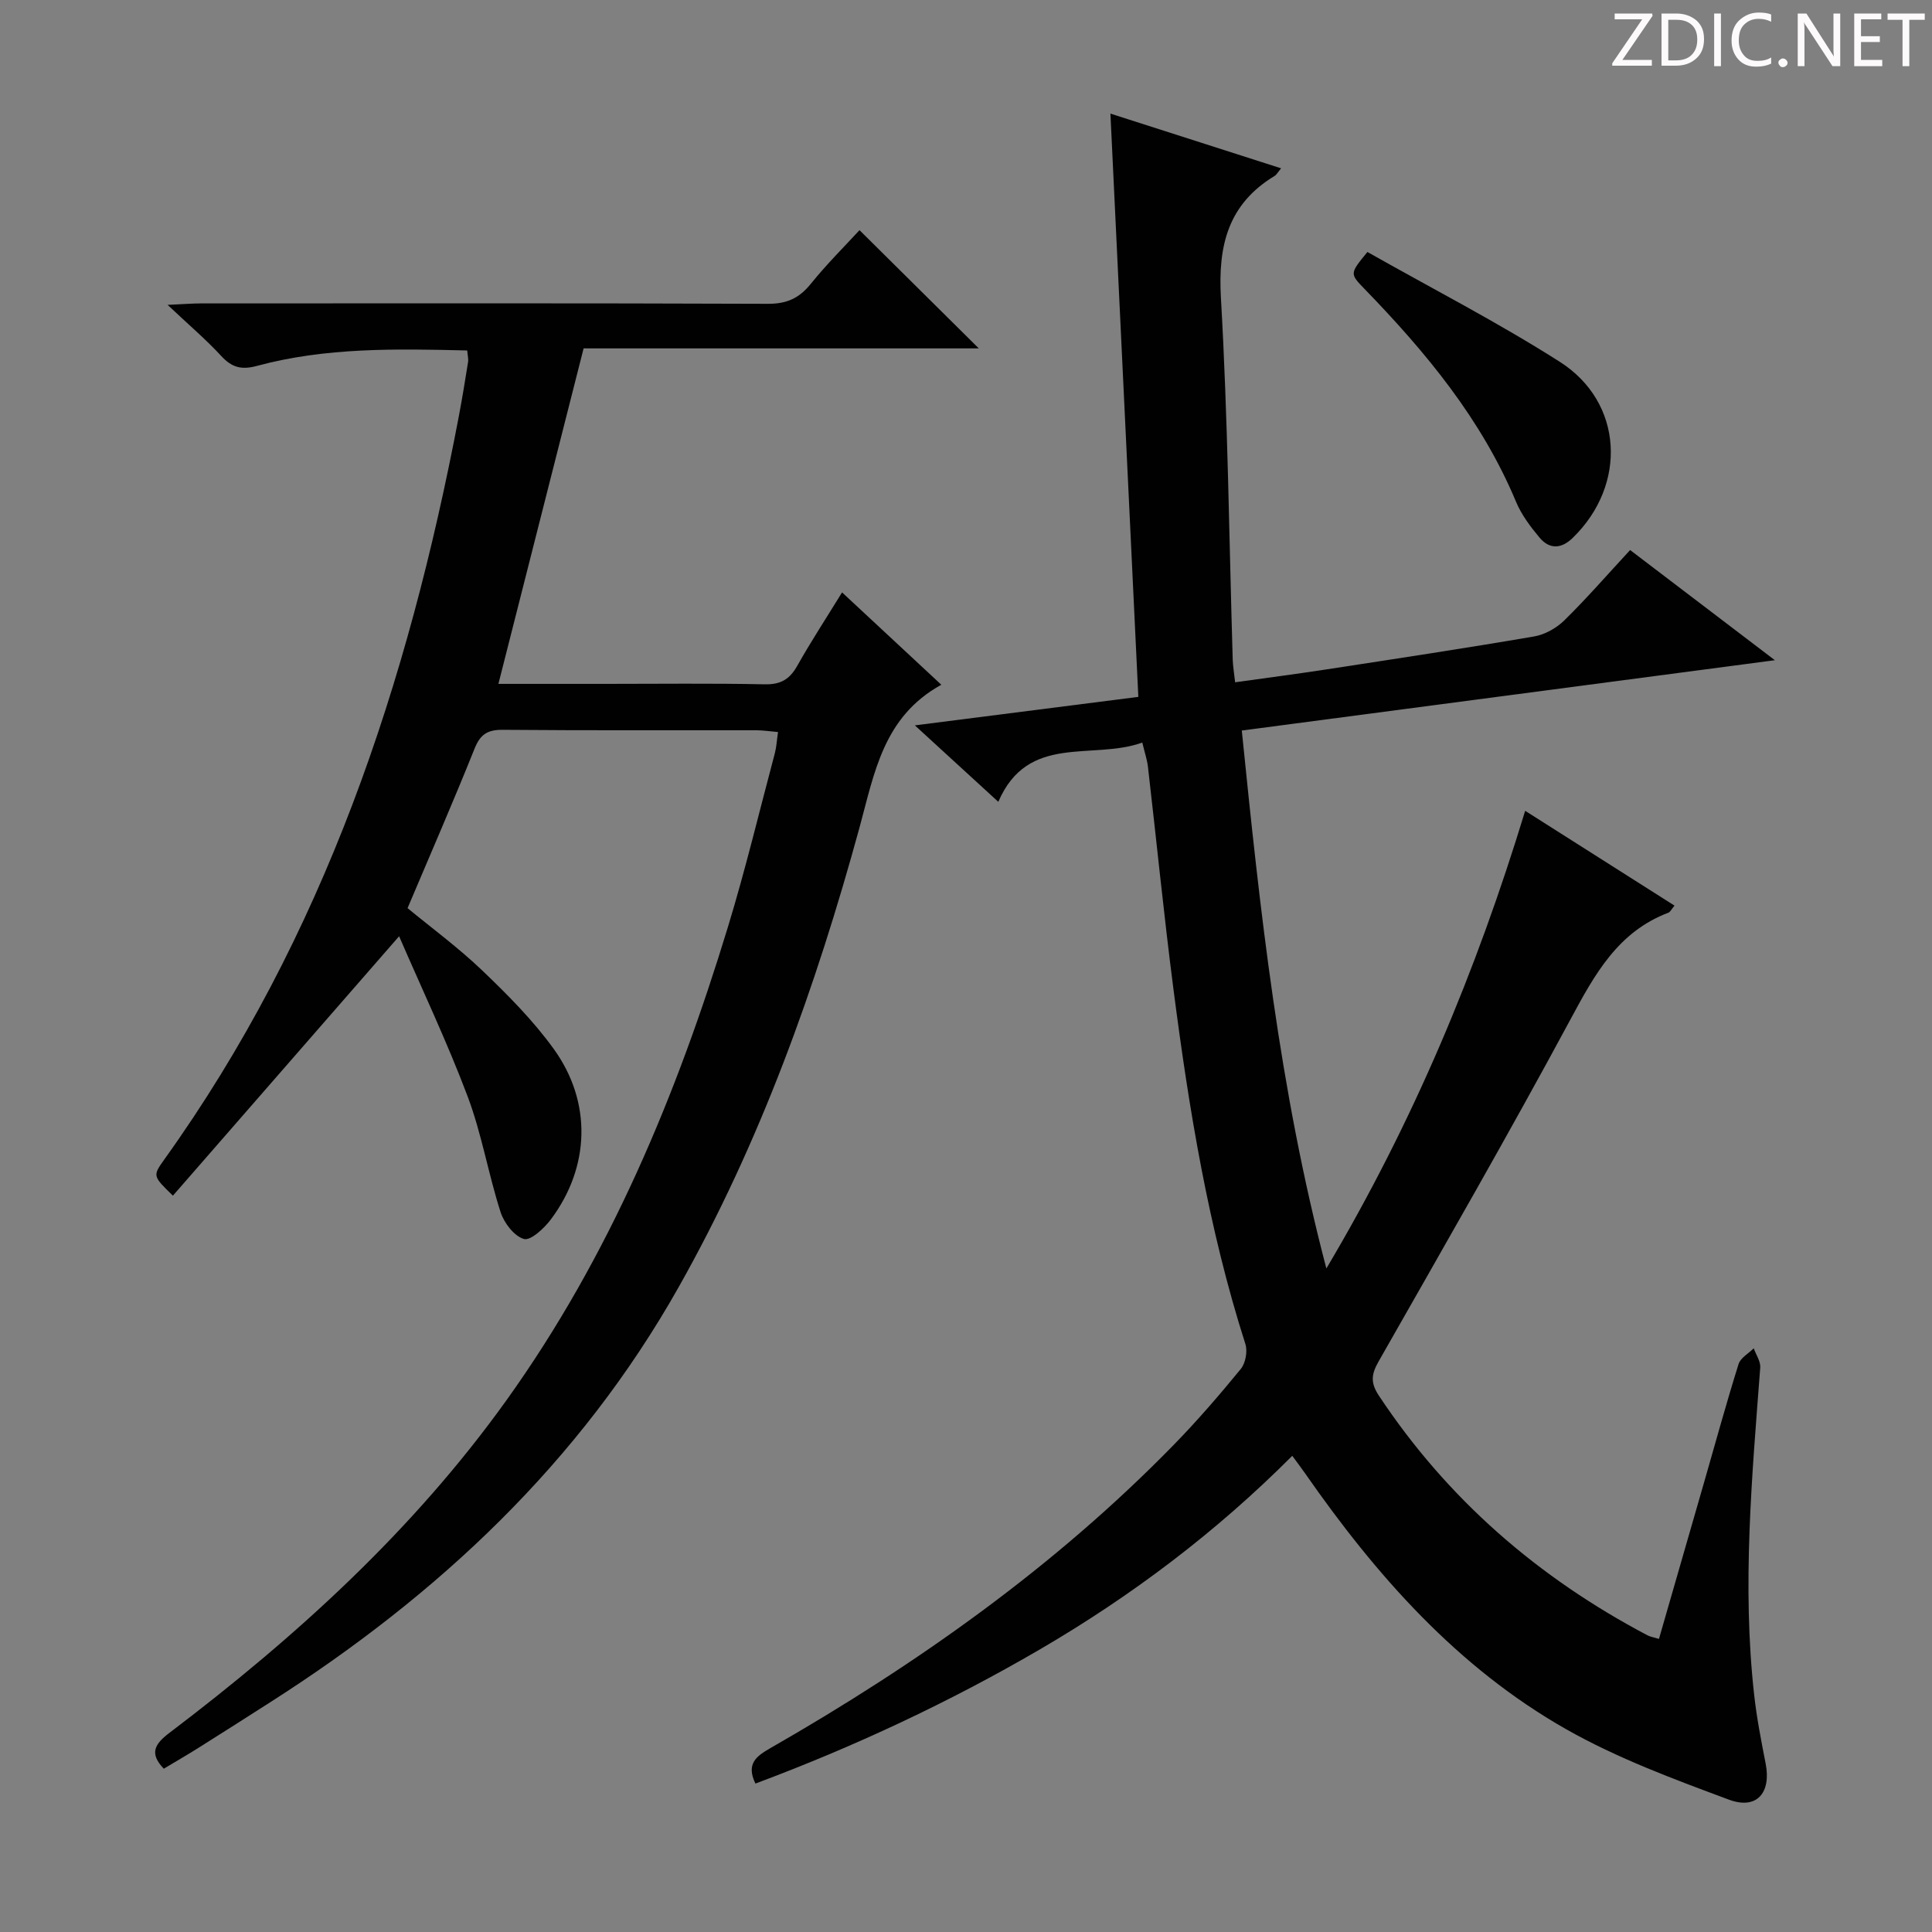 <svg enable-background="new 0 0 400 400" viewBox="0 0 400 400" xmlns="http://www.w3.org/2000/svg"><rect x="0" y="0" width="400" height="400" fill="#808080" stroke="none"/><g fill="#fcfafa"><path d="m342.2 3.2-6.3 9.2h6.1v1.2h-8.2v-.5l6.2-9.1h-5.7v-1.2h7.8v.4z"/><path d="m344 13.7v-10.9h3.1c1.6 0 3 .5 4.1 1.4 1.1 1 1.6 2.2 1.6 3.9s-.5 3-1.6 4-2.5 1.5-4.2 1.5h-3zm1.4-9.6v8.4h1.6c1.4 0 2.5-.4 3.2-1.1.8-.8 1.2-1.8 1.2-3.2s-.4-2.4-1.2-3.1-1.8-1-3.1-1z"/><path d="m356.3 2.8v10.9h-1.4v-10.9z"/><path d="m366.6 13.2c-.8.4-1.8.6-3 .6-1.6 0-2.8-.5-3.7-1.5s-1.4-2.3-1.4-3.9c0-1.7.5-3.2 1.6-4.2s2.4-1.6 4-1.6c1 0 1.9.1 2.6.4v1.5c-.8-.4-1.6-.6-2.6-.6-1.2 0-2.2.4-3 1.2s-1.1 1.9-1.1 3.3c0 1.3.4 2.3 1.1 3.1s1.6 1.1 2.8 1.1c1.1 0 2-.2 2.8-.7v1.3z"/><path d="m368.2 13c0-.3.1-.5.3-.6.2-.2.4-.3.6-.3.3 0 .5.1.7.3s.3.4.3.6-.1.5-.3.6c-.2.2-.4.3-.7.3s-.5-.1-.6-.3c-.2-.2-.3-.4-.3-.6z"/><path d="m381.1 13.7h-1.7l-5.5-8.4c-.2-.2-.3-.5-.4-.7 0 .2.1.8.1 1.5v7.6h-1.4v-10.9h1.8l5.3 8.3c.3.4.4.6.4.8 0-.3-.1-.8-.1-1.6v-7.5h1.4v10.9z"/><path d="m389.7 13.7h-5.8v-10.9h5.6v1.2h-4.2v3.5h3.9v1.2h-3.9v3.7h4.4z"/><path d="m398.4 4.1h-3.1v9.6h-1.4v-9.6h-3.1v-1.3h7.7v1.3z"/></g><path d="m236.5 153.74c-10.37 3.73-23.67-1.99-29.81 12.27-5.96-5.46-11.19-10.25-17.28-15.83 15.9-2.03 30.88-3.94 46.27-5.9-1.92-40.21-3.84-80.13-5.78-120.76 12.1 3.88 23.56 7.55 35.34 11.33-.72.86-.95 1.34-1.34 1.57-9.63 5.84-11.75 14.37-11.12 25.28 1.44 24.91 1.69 49.89 2.44 74.85.04 1.32.27 2.63.5 4.71 6.49-.91 12.82-1.73 19.12-2.7 14.27-2.19 28.55-4.35 42.78-6.79 2.24-.38 4.64-1.74 6.27-3.34 4.62-4.54 8.89-9.45 13.61-14.55 9.76 7.43 19.47 14.82 29.97 22.81-37.22 4.91-73.49 9.69-110.37 14.56 3.77 37.18 7.7 74.03 17.51 111.37 17.99-30.28 31.02-61.47 41.16-94.75 10.51 6.67 20.63 13.1 30.92 19.63-.64.76-.88 1.31-1.26 1.46-10.45 3.96-15.25 12.75-20.23 22-12.85 23.86-26.37 47.36-39.78 70.92-1.5 2.64-1.72 4.38.06 7.07 14.21 21.45 32.99 37.7 55.64 49.64.56.29 1.22.38 2.35.73 3.16-10.98 6.28-21.76 9.38-32.54 2.34-8.13 4.57-16.29 7.1-24.36.4-1.29 2.06-2.19 3.14-3.27.47 1.33 1.44 2.7 1.35 3.99-1.71 22.57-3.79 45.12-1.26 67.76.53 4.78 1.46 9.52 2.38 14.24 1.18 6.02-1.83 9.61-7.6 7.46-11.46-4.26-23.09-8.56-33.68-14.57-22.59-12.82-39.43-31.94-54.12-53.05-.75-1.08-1.55-2.12-2.61-3.57-15.77 15.81-33.23 28.98-52.25 40.08-18.82 10.97-38.48 20.15-58.9 27.78-1.98-4.1.2-5.68 3.08-7.33 30.46-17.45 58.92-37.59 83.53-62.8 4.88-5 9.45-10.3 13.88-15.71.99-1.21 1.43-3.65.96-5.14-7.67-23.98-11.7-48.7-14.91-73.57-1.98-15.32-3.5-30.7-5.28-46.04-.18-1.46-.67-2.87-1.16-4.94z" fill="#010102"/><path d="m103.19 141.59h22.13c11 0 22-.14 32.99.09 3.3.07 5.17-1.02 6.74-3.81 2.85-5.06 6.03-9.92 9.29-15.22 6.8 6.33 13.33 12.4 20.55 19.12-12.01 6.62-13.85 18.26-16.93 29.53-9.05 33.07-20.51 65.16-37.47 95.22-20.51 36.35-49.8 63.73-84.54 85.91-4.9 3.13-9.81 6.27-14.73 9.36-2.38 1.5-4.82 2.91-7.31 4.4-3.03-3.16-1.92-5.09 1.19-7.44 26.24-19.89 50.41-41.86 69.74-68.82 21.39-29.85 35.25-63.17 45.87-98.01 3.62-11.88 6.52-23.99 9.72-36 .33-1.26.39-2.59.65-4.36-1.68-.14-3.09-.36-4.49-.37-17.49-.02-34.99.06-52.48-.09-3.14-.03-4.66.91-5.85 3.88-4.38 10.93-9.09 21.73-13.88 33.04 4.89 4.04 10.52 8.17 15.51 12.95 5.27 5.04 10.49 10.3 14.74 16.18 7.97 11.02 7.53 24.47-.56 35.29-1.39 1.86-4.2 4.47-5.59 4.08-2.03-.58-4.13-3.33-4.85-5.59-2.53-7.88-3.9-16.18-6.8-23.9-4.25-11.28-9.45-22.21-14.2-33.19-16.1 18.46-31.44 36.06-46.83 53.71-4.13-4.02-4.22-4.08-1.85-7.4 33.16-46.24 50.54-98.72 61.04-153.94.71-3.74 1.32-7.51 1.92-11.27.1-.63-.09-1.3-.18-2.38-14.68-.35-29.28-.66-43.55 3.2-3.18.86-5.18.33-7.37-2.05-3.12-3.39-6.66-6.39-11.11-10.59 3.36-.15 5.09-.3 6.82-.3 39.15-.01 78.31-.07 117.46.08 3.9.02 6.48-1.15 8.88-4.13 3.31-4.1 7.08-7.84 10.09-11.12 8.25 8.18 16.36 16.21 24.7 24.48-27.16 0-54.37 0-81.82 0-5.88 23.13-11.64 45.85-17.64 69.46z" fill="#010102"/><path d="m283.11 52.17c13.39 7.58 26.99 14.56 39.83 22.74 13.16 8.38 13.99 25.46 2.69 36.44-2.38 2.32-4.82 2.42-6.89-.05-1.89-2.26-3.75-4.74-4.87-7.43-7.13-17.07-18.66-30.95-31.35-44.04-3.08-3.18-3.09-3.17.59-7.66z" fill="#010102"/></svg>